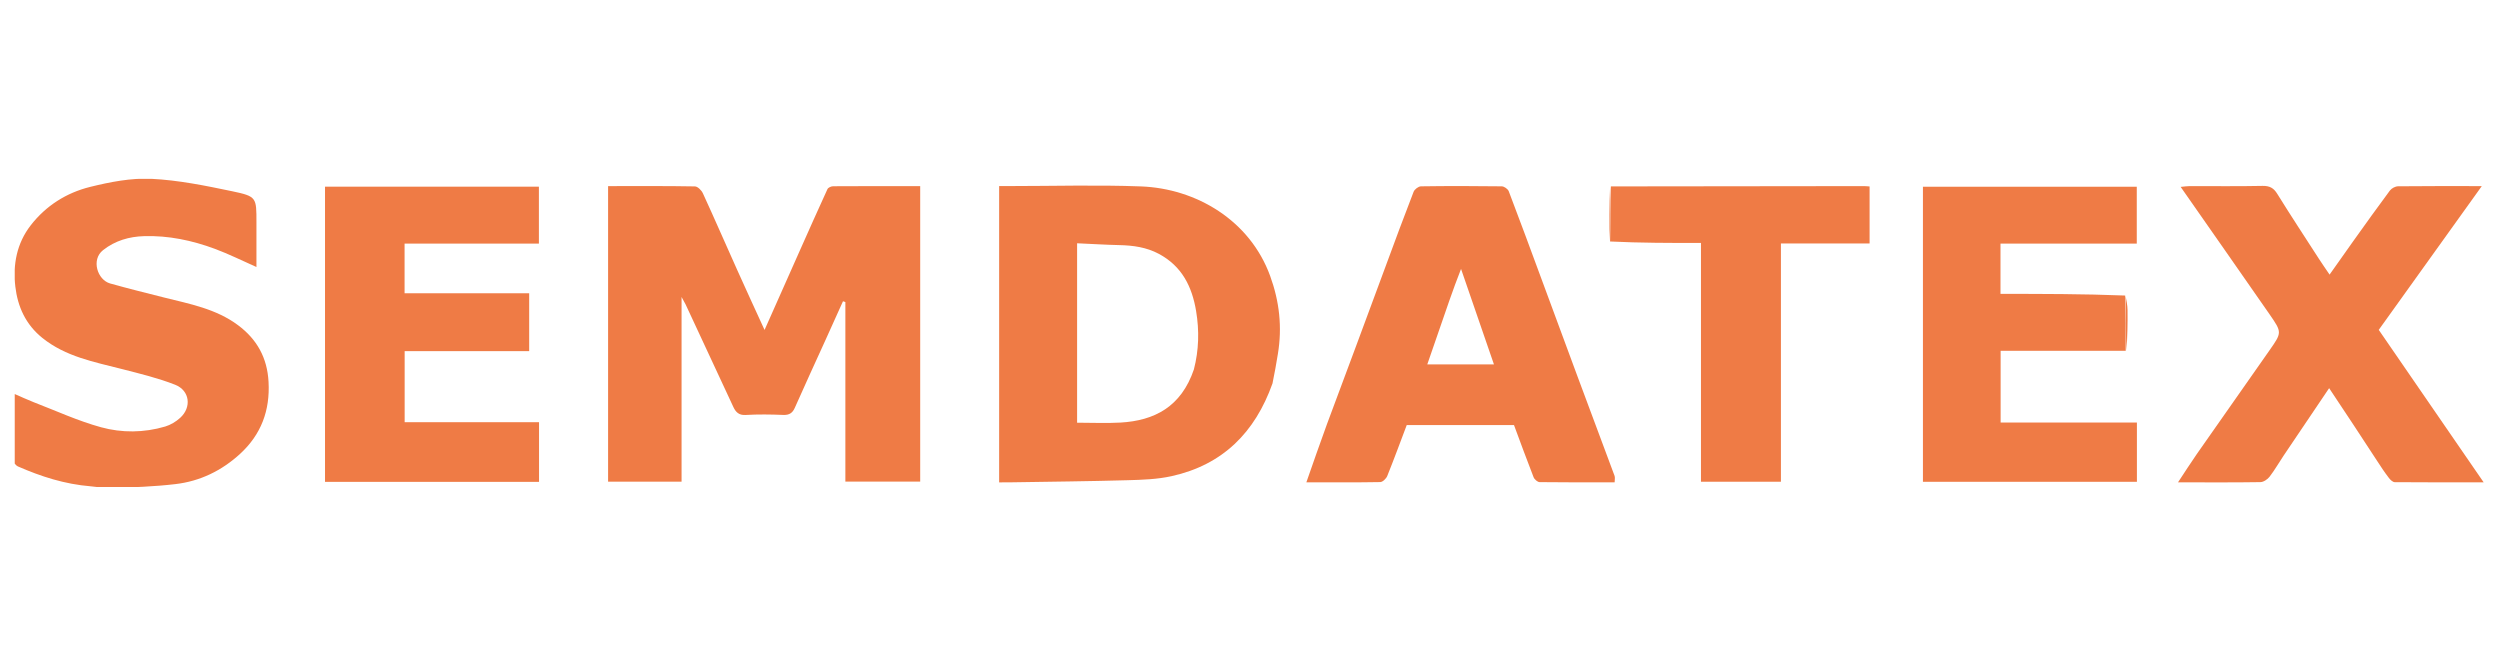 <?xml version="1.0" encoding="UTF-8"?> <svg xmlns="http://www.w3.org/2000/svg" xmlns:xlink="http://www.w3.org/1999/xlink" width="300" zoomAndPan="magnify" viewBox="0 0 224.88 60" height="80" preserveAspectRatio="xMidYMid meet" version="1.0"><defs><clipPath id="0f5629d7ee"><path d="M 54 16.098 L 83 16.098 L 83 43.832 L 54 43.832 Z M 54 16.098 " clip-rule="nonzero"></path></clipPath><clipPath id="7cfc729dd7"><path d="M 89 16.098 L 116 16.098 L 116 43.832 L 89 43.832 Z M 89 16.098 " clip-rule="nonzero"></path></clipPath><clipPath id="31fe0d7503"><path d="M 1.266 16.098 L 25 16.098 L 25 43.832 L 1.266 43.832 Z M 1.266 16.098 " clip-rule="nonzero"></path></clipPath><clipPath id="30722be0c7"><path d="M 117 16.098 L 146 16.098 L 146 43.832 L 117 43.832 Z M 117 16.098 " clip-rule="nonzero"></path></clipPath><clipPath id="d9dcb35fa7"><path d="M 195 16.098 L 223.613 16.098 L 223.613 43.832 L 195 43.832 Z M 195 16.098 " clip-rule="nonzero"></path></clipPath><clipPath id="924c56eef7"><path d="M 29 16.098 L 49 16.098 L 49 43.832 L 29 43.832 Z M 29 16.098 " clip-rule="nonzero"></path></clipPath><clipPath id="1582467953"><path d="M 173 16.098 L 193 16.098 L 193 43.832 L 173 43.832 Z M 173 16.098 " clip-rule="nonzero"></path></clipPath><clipPath id="736c04aff6"><path d="M 144 16.098 L 169 16.098 L 169 43.832 L 144 43.832 Z M 144 16.098 " clip-rule="nonzero"></path></clipPath><clipPath id="d8dbced2f4"><path d="M 144 16.098 L 145 16.098 L 145 22 L 144 22 Z M 144 16.098 " clip-rule="nonzero"></path></clipPath></defs><g clip-path="url(#0f5629d7ee)"><path fill="#ef7b45" d="M 74.242 30.586 C 73.289 32.664 72.375 34.684 71.469 36.711 C 71.266 37.168 70.977 37.363 70.445 37.344 C 69.309 37.297 68.168 37.281 67.035 37.348 C 66.438 37.383 66.156 37.078 65.953 36.652 C 64.508 33.57 63.078 30.477 61.641 27.391 C 61.57 27.242 61.484 27.098 61.281 26.73 C 61.281 32.414 61.281 37.848 61.281 43.348 C 59.047 43.348 56.883 43.348 54.668 43.348 C 54.668 34.52 54.668 25.68 54.668 16.75 C 57.301 16.75 59.895 16.73 62.484 16.777 C 62.734 16.781 63.082 17.133 63.203 17.406 C 64.254 19.691 65.254 21.996 66.285 24.289 C 67.07 26.043 67.879 27.789 68.75 29.695 C 69.82 27.285 70.84 24.992 71.859 22.699 C 72.703 20.805 73.543 18.91 74.41 17.023 C 74.473 16.883 74.746 16.762 74.922 16.762 C 77.516 16.746 80.113 16.75 82.758 16.75 C 82.758 25.645 82.758 34.461 82.758 43.344 C 80.539 43.344 78.316 43.344 76.023 43.344 C 76.023 37.953 76.023 32.57 76.023 27.184 C 75.953 27.16 75.879 27.137 75.809 27.113 C 75.297 28.25 74.789 29.391 74.242 30.586 Z M 74.242 30.586 " fill-opacity="1" fill-rule="nonzero"></path></g><g clip-path="url(#7cfc729dd7)"><path fill="#ef7b45" d="M 114.465 34.508 C 112.891 38.93 109.98 41.836 105.391 42.852 C 104.109 43.137 102.762 43.184 101.441 43.219 C 97.926 43.32 94.402 43.352 90.883 43.41 C 90.562 43.418 90.238 43.414 89.863 43.414 C 89.863 34.523 89.863 25.711 89.863 16.746 C 90.156 16.746 90.469 16.746 90.781 16.746 C 94.73 16.746 98.684 16.629 102.625 16.777 C 107.598 16.965 112.434 19.828 114.254 24.836 C 115.09 27.133 115.348 29.453 114.949 31.855 C 114.809 32.719 114.656 33.586 114.465 34.508 Z M 107.391 33.246 C 107.84 31.508 107.883 29.762 107.59 27.996 C 107.223 25.785 106.309 23.957 104.238 22.848 C 103.113 22.246 101.91 22.086 100.664 22.059 C 99.398 22.031 98.137 21.949 96.879 21.895 C 96.879 27.371 96.879 32.688 96.879 38.043 C 98.23 38.043 99.516 38.105 100.793 38.031 C 103.832 37.855 106.246 36.621 107.391 33.246 Z M 107.391 33.246 " fill-opacity="1" fill-rule="nonzero"></path></g><g clip-path="url(#31fe0d7503)"><path fill="#ef7b45" d="M 8.121 43.77 C 5.758 43.578 3.617 42.883 1.539 41.973 C 1.352 41.887 1.137 41.594 1.137 41.391 C 1.105 39.457 1.117 37.523 1.117 35.398 C 1.824 35.703 2.391 35.973 2.973 36.199 C 4.988 36.973 6.965 37.887 9.035 38.453 C 10.91 38.969 12.898 38.953 14.809 38.387 C 15.293 38.242 15.781 37.949 16.156 37.605 C 17.203 36.66 17.027 35.152 15.707 34.629 C 14.168 34.023 12.543 33.633 10.934 33.219 C 8.418 32.574 5.848 32.105 3.738 30.402 C 2.25 29.199 1.531 27.602 1.32 25.793 C 1.09 23.812 1.445 21.906 2.703 20.281 C 4.074 18.512 5.922 17.348 8.055 16.82 C 9.844 16.379 11.73 16.008 13.551 16.094 C 15.996 16.211 18.438 16.711 20.848 17.215 C 23.043 17.676 23.02 17.777 23.02 20.004 C 23.02 21.336 23.02 22.672 23.02 24.031 C 21.734 23.461 20.535 22.863 19.285 22.398 C 17.23 21.633 15.086 21.184 12.895 21.254 C 11.586 21.293 10.316 21.645 9.215 22.512 C 8.121 23.371 8.707 25.191 9.852 25.512 C 11.453 25.961 13.07 26.363 14.684 26.77 C 17.008 27.352 19.383 27.789 21.367 29.27 C 23.074 30.543 23.992 32.207 24.109 34.359 C 24.254 36.941 23.445 39.109 21.539 40.855 C 19.891 42.363 17.941 43.312 15.727 43.57 C 13.82 43.797 11.887 43.852 9.965 43.938 C 9.383 43.961 8.793 43.832 8.121 43.77 Z M 8.121 43.77 " fill-opacity="1" fill-rule="nonzero"></path></g><g clip-path="url(#30722be0c7)"><path fill="#ef7b45" d="M 119.367 38.172 C 121.156 33.406 122.895 28.691 124.641 23.98 C 125.469 21.738 126.297 19.492 127.164 17.262 C 127.25 17.039 127.598 16.773 127.828 16.77 C 130.25 16.734 132.672 16.738 135.094 16.77 C 135.312 16.77 135.648 17.008 135.727 17.211 C 136.719 19.801 137.672 22.402 138.633 25 C 139.719 27.934 140.797 30.867 141.887 33.801 C 143.008 36.809 144.137 39.812 145.25 42.824 C 145.309 42.977 145.258 43.168 145.258 43.41 C 142.98 43.41 140.742 43.422 138.504 43.391 C 138.316 43.387 138.035 43.141 137.961 42.945 C 137.355 41.398 136.789 39.84 136.199 38.254 C 132.996 38.254 129.773 38.254 126.547 38.254 C 125.965 39.793 125.402 41.328 124.793 42.84 C 124.699 43.074 124.383 43.383 124.164 43.387 C 122.016 43.426 119.867 43.41 117.512 43.41 C 118.145 41.602 118.73 39.914 119.367 38.172 Z M 130.383 27.047 C 129.723 28.953 129.062 30.863 128.395 32.797 C 130.441 32.797 132.367 32.797 134.395 32.797 C 133.406 29.922 132.441 27.125 131.434 24.203 C 131.051 25.199 130.727 26.051 130.383 27.047 Z M 130.383 27.047 " fill-opacity="1" fill-rule="nonzero"></path></g><g clip-path="url(#d9dcb35fa7)"><path fill="#ef7b45" d="M 213.859 41.449 C 212.441 39.262 211.027 37.137 209.562 34.934 C 208.172 36.992 206.812 39 205.465 41.008 C 205.039 41.637 204.668 42.301 204.207 42.898 C 204.023 43.141 203.66 43.387 203.379 43.391 C 200.984 43.43 198.594 43.41 195.961 43.41 C 196.582 42.477 197.098 41.66 197.648 40.871 C 199.824 37.754 202.012 34.648 204.191 31.535 C 205.312 29.934 205.328 29.918 204.223 28.32 C 201.586 24.52 198.93 20.734 196.199 16.82 C 196.531 16.789 196.77 16.75 197.012 16.75 C 199.195 16.746 201.383 16.777 203.566 16.73 C 204.203 16.719 204.566 16.91 204.898 17.453 C 206.117 19.418 207.391 21.352 208.645 23.297 C 208.926 23.734 209.227 24.16 209.602 24.715 C 210.328 23.688 211.023 22.695 211.73 21.707 C 212.82 20.184 213.91 18.652 215.031 17.148 C 215.184 16.945 215.516 16.77 215.766 16.766 C 218.219 16.738 220.668 16.75 223.301 16.75 C 220.176 21.113 217.129 25.359 214.027 29.688 C 217.109 34.164 220.219 38.684 223.469 43.41 C 220.586 43.41 218.023 43.418 215.461 43.395 C 215.285 43.391 215.07 43.184 214.945 43.02 C 214.566 42.531 214.227 42.016 213.859 41.449 Z M 213.859 41.449 " fill-opacity="1" fill-rule="nonzero"></path></g><g clip-path="url(#924c56eef7)"><path fill="#ef7b45" d="M 44.742 31.602 C 41.906 31.602 39.16 31.602 36.359 31.602 C 36.359 33.746 36.359 35.82 36.359 38 C 40.355 38 44.375 38 48.453 38 C 48.453 39.844 48.453 41.578 48.453 43.367 C 42.035 43.367 35.648 43.367 29.191 43.367 C 29.191 34.52 29.191 25.688 29.191 16.801 C 35.594 16.801 41.98 16.801 48.441 16.801 C 48.441 18.465 48.441 20.145 48.441 21.926 C 44.43 21.926 40.414 21.926 36.352 21.926 C 36.352 23.449 36.352 24.867 36.352 26.391 C 40.078 26.391 43.797 26.391 47.566 26.391 C 47.566 28.152 47.566 29.809 47.566 31.602 C 46.66 31.602 45.746 31.602 44.742 31.602 Z M 44.742 31.602 " fill-opacity="1" fill-rule="nonzero"></path></g><g clip-path="url(#1582467953)"><path fill="#ef7b45" d="M 191.254 31.574 C 187.52 31.574 183.785 31.574 179.996 31.574 C 179.996 33.762 179.996 35.859 179.996 38.027 C 184.086 38.027 188.141 38.027 192.262 38.027 C 192.262 39.836 192.262 41.574 192.262 43.363 C 185.848 43.363 179.461 43.363 173.004 43.363 C 173.004 34.531 173.004 25.695 173.004 16.805 C 179.395 16.805 185.785 16.805 192.25 16.805 C 192.25 18.457 192.25 20.137 192.25 21.922 C 188.184 21.922 184.105 21.922 179.984 21.922 C 179.984 23.445 179.984 24.863 179.984 26.449 C 183.711 26.449 187.438 26.449 191.207 26.598 C 191.25 28.355 191.254 29.965 191.254 31.574 Z M 191.254 31.574 " fill-opacity="1" fill-rule="nonzero"></path></g><g clip-path="url(#736c04aff6)"><path fill="#ef7b45" d="M 144.918 16.777 C 152.516 16.766 160.109 16.758 167.707 16.75 C 167.852 16.75 167.996 16.77 168.203 16.781 C 168.203 18.484 168.203 20.16 168.203 21.91 C 165.562 21.91 162.945 21.91 160.223 21.91 C 160.223 29.086 160.223 36.191 160.223 43.355 C 157.781 43.355 155.438 43.355 153.027 43.355 C 153.027 36.238 153.027 29.156 153.027 21.867 C 150.258 21.867 147.555 21.867 144.848 21.734 C 144.871 19.992 144.895 18.387 144.918 16.777 Z M 144.918 16.777 " fill-opacity="1" fill-rule="nonzero"></path></g><g clip-path="url(#d8dbced2f4)"><path fill="#ef7b45" d="M 144.848 16.805 C 144.895 18.387 144.871 19.992 144.812 21.664 C 144.781 20.098 144.777 18.469 144.848 16.805 Z M 144.848 16.805 " fill-opacity="1" fill-rule="nonzero"></path></g><path fill="#ef7b45" d="M 191.324 31.543 C 191.254 29.965 191.25 28.355 191.25 26.66 C 191.312 27.02 191.414 27.461 191.418 27.906 C 191.434 29.109 191.406 30.312 191.324 31.543 Z M 191.324 31.543 " fill-opacity="1" fill-rule="nonzero"></path></svg> 